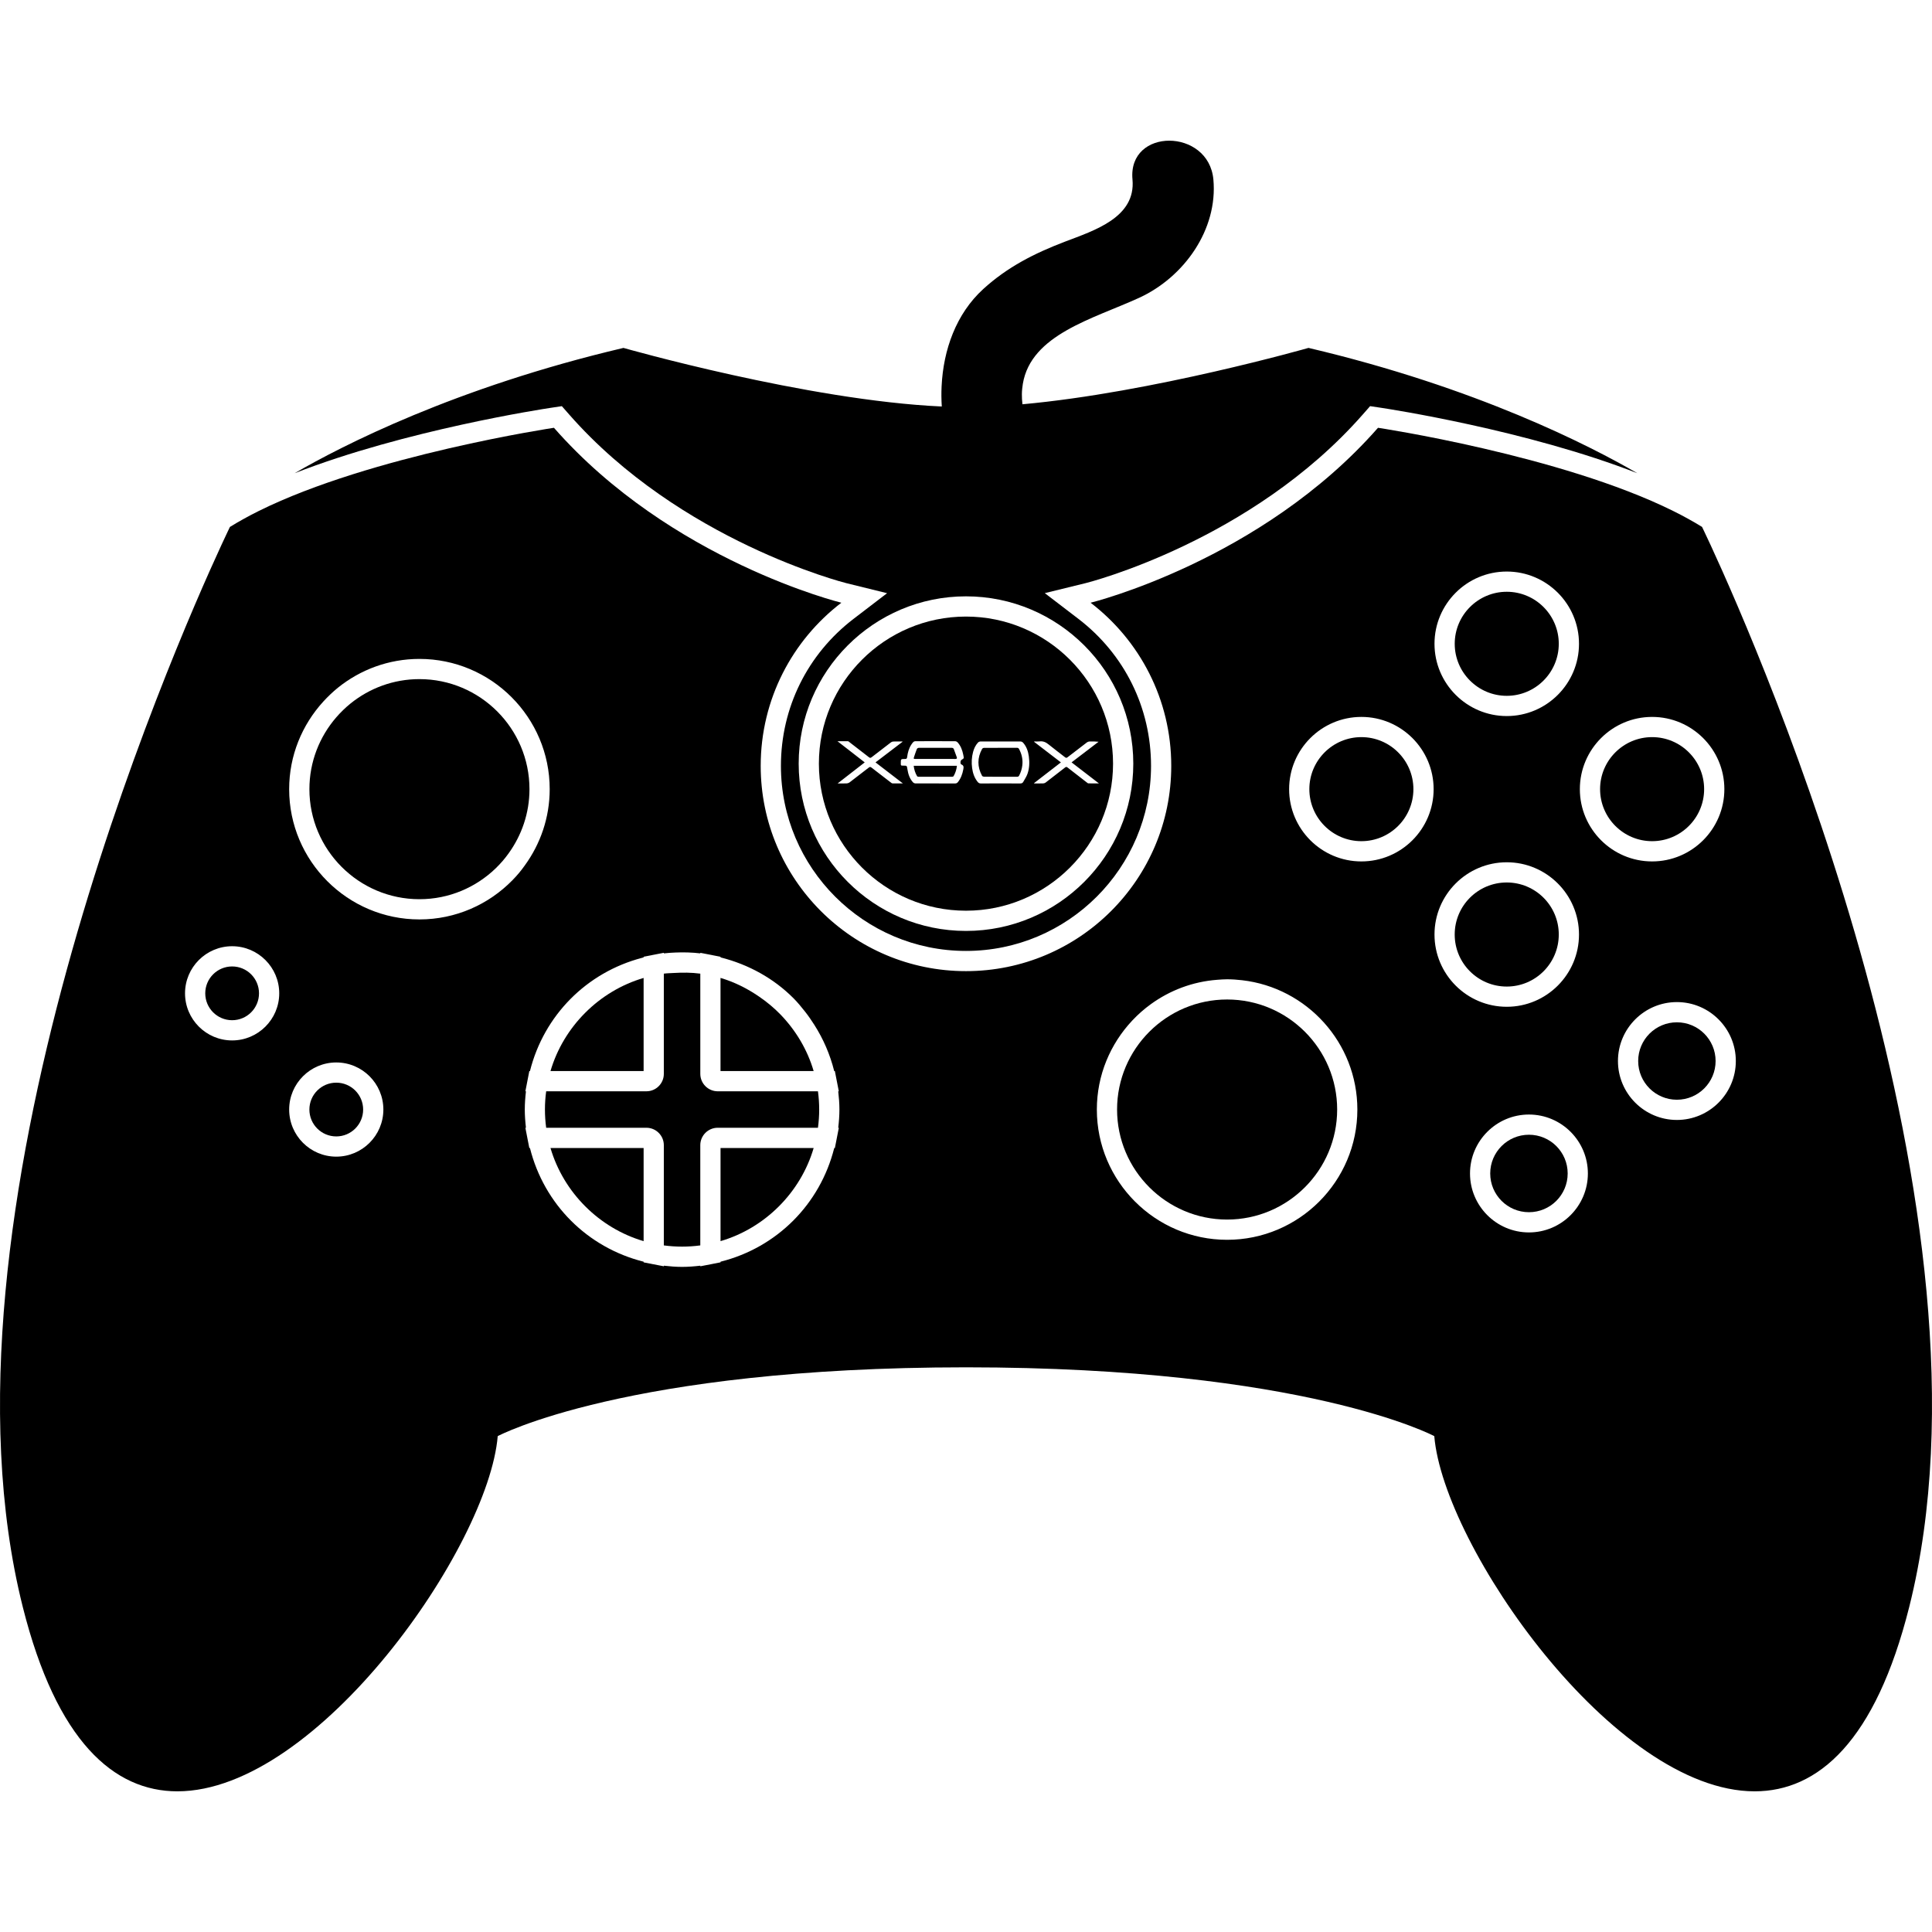 <?xml version="1.0" encoding="iso-8859-1"?>
<!-- Uploaded to: SVG Repo, www.svgrepo.com, Generator: SVG Repo Mixer Tools -->
<!DOCTYPE svg PUBLIC "-//W3C//DTD SVG 1.1//EN" "http://www.w3.org/Graphics/SVG/1.1/DTD/svg11.dtd">
<svg fill="#000000" version="1.1" id="Capa_1" xmlns="http://www.w3.org/2000/svg" xmlns:xlink="http://www.w3.org/1999/xlink" 
	 width="800px" height="800px" viewBox="0 0 584.628 584.628"
	 xml:space="preserve">
<g>
	<g>
		<path d="M282.974,229.659c2.026,0,4.052-0.006,6.083,0.006c0.379,0,0.612-0.098,0.477-0.508c-0.281-0.826-0.587-1.646-0.899-2.46
			c-0.123-0.318-0.367-0.41-0.71-0.41c-3.256,0.012-6.512,0.012-9.768,0c-0.398,0-0.636,0.141-0.765,0.49
			c-0.275,0.759-0.563,1.518-0.802,2.289c-0.171,0.563-0.128,0.594,0.459,0.594C279.021,229.659,280.998,229.659,282.974,229.659z"
			/>
		<path d="M412.394,125.411l2.203-2.509l3.305,0.496c2.191,0.331,44.033,6.714,77.547,19.792
			c-14.278-8.28-48.581-25.937-99.493-37.913c0,0-47.289,13.507-86.562,17.057c-0.122-1.059-0.184-2.087-0.171-3.066
			c0.012-1.083,0.128-2.105,0.287-3.097c2.467-14.951,21.316-19.7,35.16-26.035c13.653-6.249,23.892-20.691,22.503-35.826
			c-1.433-15.588-25.925-15.722-24.48,0c1.053,11.512-11.597,15.441-20.392,18.8c-9.241,3.525-17.442,7.663-24.792,14.376
			c-8.2,7.491-12.056,18.403-12.576,29.395c-0.049,1.022-0.073,2.038-0.061,3.054c0.012,1.028,0.049,2.05,0.116,3.072
			c-40.698-1.836-96.329-17.729-96.329-17.729c-50.918,11.983-85.221,29.633-99.493,37.914
			c33.52-13.079,75.355-19.462,77.546-19.792l3.305-0.496l2.203,2.509c33.611,38.293,83.336,50.912,83.832,51.035l12.381,3.054
			l-10.123,7.748c-13.984,10.698-22.001,26.922-22.001,44.505c0,30.875,25.123,55.998,55.998,55.998
			c30.875,0,55.998-25.123,55.998-55.998c0-17.583-8.018-33.801-22.001-44.505l-10.147-7.766l12.411-3.042
			C329.063,176.323,378.69,163.813,412.394,125.411z M342.938,231.079c0,27.919-22.711,50.625-50.625,50.625
			c-27.913,0-50.63-22.711-50.63-50.625c0-27.914,22.711-50.625,50.63-50.625C320.232,180.454,342.938,203.159,342.938,231.079z"/>
		<path d="M297.76,235.038c1.664,0.024,3.329,0.012,4.994,0.012c1.664,0,3.329-0.006,4.993,0.006c0.331,0,0.515-0.104,0.668-0.398
			c0.495-0.967,0.813-1.977,0.942-3.066c0.201-1.763-0.159-3.384-0.985-4.933c-0.147-0.269-0.325-0.373-0.631-0.373
			c-3.329,0.006-6.658,0-9.987,0.019c-0.196,0-0.483,0.159-0.575,0.33c-1.47,2.693-1.47,5.41-0.013,8.109
			C297.252,234.91,297.558,235.032,297.76,235.038z"/>
		<path d="M277.503,234.861c0.061,0.11,0.275,0.184,0.416,0.184c3.409,0.012,6.818,0.012,10.221,0c0.141,0,0.355-0.074,0.416-0.184
			c0.557-0.955,0.887-1.983,1.01-3.134c-4.394,0-8.715,0-13.079,0C276.616,232.872,276.946,233.906,277.503,234.861z"/>
		<path d="M247.796,231.079c0,24.541,19.97,44.504,44.511,44.504c24.541,0,44.504-19.969,44.504-44.504
			s-19.964-44.505-44.504-44.505C267.766,186.574,247.796,206.538,247.796,231.079z M270.067,237.058c-0.146,0-0.3-0.122-0.428-0.22
			c-1.977-1.518-3.954-3.036-5.924-4.565c-0.3-0.239-0.508-0.245-0.813-0.006c-1.922,1.505-3.856,2.999-5.808,4.474
			c-0.257,0.189-0.618,0.306-0.942,0.318c-0.838,0.043-1.683,0.012-2.681,0.012c2.791-2.166,5.459-4.241,8.195-6.371
			c-2.754-2.142-5.453-4.235-8.256-6.414c1.138,0,2.16-0.012,3.176,0.012c0.141,0,0.288,0.147,0.416,0.245
			c1.989,1.53,3.978,3.06,5.955,4.608c0.288,0.226,0.483,0.232,0.777,0.006c1.952-1.524,3.917-3.029,5.888-4.529
			c0.189-0.147,0.477-0.239,0.716-0.245c0.906-0.031,1.818-0.012,2.729-0.012c0.012,0.031,0.024,0.067,0.037,0.098
			c-2.699,2.057-5.398,4.119-8.17,6.23c2.754,2.117,5.459,4.198,8.286,6.371C272.081,237.064,271.071,237.076,270.067,237.058z
			 M290.906,231.323c0.789,0.312,0.71,0.845,0.588,1.505c-0.264,1.408-0.723,2.718-1.634,3.844
			c-0.227,0.281-0.478,0.404-0.851,0.404c-1.995-0.019-3.99-0.006-5.985-0.006c-2.013,0-4.027,0.013-6.04-0.012
			c-0.245-0.006-0.545-0.146-0.71-0.324c-1.016-1.12-1.463-2.509-1.689-3.966c-0.165-1.077-0.128-1.083-1.218-1.083
			c-0.783,0-0.783,0-0.783-0.777c0-1.23,0-1.242,1.261-1.236c0.41,0,0.594-0.067,0.655-0.557c0.171-1.353,0.52-2.668,1.292-3.825
			c0.184-0.275,0.373-0.557,0.612-0.783c0.135-0.128,0.373-0.214,0.569-0.214c4.027-0.012,8.048-0.019,12.075,0.006
			c0.257,0,0.575,0.172,0.747,0.368c0.93,1.04,1.401,2.313,1.676,3.666c0.019,0.098,0.031,0.196,0.056,0.294
			c0.184,0.857,0.184,0.857-0.557,1.297C290.587,230.142,290.508,231.164,290.906,231.323z M312.938,224.365
			c0.532,0,1.077,0.055,1.597-0.012c1.102-0.147,1.959,0.245,2.804,0.937c1.615,1.328,3.305,2.564,4.951,3.862
			c0.3,0.232,0.489,0.208,0.776-0.019c1.94-1.512,3.893-3.011,5.852-4.492c0.208-0.153,0.501-0.257,0.759-0.269
			c0.894-0.031,1.793-0.012,2.754,0.085c-2.699,2.062-5.404,4.119-8.171,6.236c2.761,2.118,5.46,4.198,8.281,6.371
			c-1.157,0-2.167,0.012-3.171-0.012c-0.146,0-0.3-0.128-0.428-0.227c-1.971-1.524-3.947-3.048-5.906-4.584
			c-0.275-0.214-0.446-0.232-0.729-0.006c-1.958,1.542-3.929,3.066-5.911,4.578c-0.19,0.147-0.478,0.232-0.717,0.245
			c-0.911,0.03-1.817,0.012-2.729,0.012c-0.006-0.037-0.018-0.074-0.024-0.11c2.675-2.069,5.355-4.137,8.104-6.261
			c-2.748-2.111-5.429-4.168-8.109-6.224C312.925,224.438,312.931,224.402,312.938,224.365z M294.455,227.541
			c0.281-1.052,0.74-2.032,1.487-2.839c0.165-0.178,0.477-0.318,0.722-0.325c4.058-0.018,8.115-0.018,12.173,0
			c0.257,0,0.575,0.166,0.753,0.361c1.053,1.181,1.529,2.631,1.738,4.162c0.244,1.775,0.189,3.556-0.404,5.251
			c-0.306,0.875-0.851,1.671-1.31,2.491c-0.184,0.318-0.483,0.441-0.882,0.435c-1.995-0.024-3.99-0.012-5.985-0.012
			c-1.977,0-3.959-0.012-5.937,0.012c-0.434,0.006-0.709-0.153-0.967-0.471c-0.991-1.23-1.469-2.662-1.677-4.192
			C293.941,230.772,294.026,229.139,294.455,227.541z"/>
		<circle cx="455.943" cy="282.787" r="15.747"/>
		<path d="M371.328,302.45c-18.36,0-33.299,14.934-33.299,33.293c0,18.36,14.938,33.299,33.299,33.299s33.299-14.938,33.299-33.299
			S389.688,302.45,371.328,302.45z"/>
		<circle cx="507.431" cy="321.067" r="11.714"/>
		<path d="M236.144,306.961c-1.958-2.02-4.131-3.807-6.457-5.397c-3.556-2.442-7.448-4.407-11.659-5.644v1.273v3.25v23.66h28.183
			C244.308,317.598,240.777,311.747,236.144,306.961z"/>
		<path d="M499.934,223.055c-8.678,0-15.746,7.062-15.746,15.741c0,8.684,7.062,15.747,15.746,15.747
			c8.685,0,15.741-7.062,15.741-15.747C515.675,230.124,508.618,223.055,499.934,223.055z"/>
		<circle cx="101.755" cy="335.75" r="8.133"/>
		<circle cx="70.243" cy="300.584" r="8.134"/>
		<circle cx="462.663" cy="355.095" r="11.72"/>
		<path d="M194.761,295.927c-13.458,3.953-24.229,14.719-28.183,28.183h28.183V295.927z"/>
		<path d="M194.761,375.572V347.39h-28.183C170.531,360.854,181.303,371.619,194.761,375.572z"/>
		<path d="M218.035,375.572c13.464-3.953,24.229-14.719,28.183-28.183h-28.183V375.572z"/>
		<path d="M217.19,330.229c-2.907,0-5.275-2.369-5.275-5.27v-27.026v-3.286v-0.019c-0.019,0-0.037,0-0.055-0.006
			c-2.65-0.349-5.306-0.355-7.962-0.196c-1.01,0.062-2.013,0.067-3.023,0.202v30.331c0,2.907-2.362,5.27-5.27,5.27h-30.331
			c-0.251,1.836-0.374,3.684-0.374,5.514c0,1.842,0.123,3.69,0.374,5.521h30.331c2.907,0,5.27,2.368,5.27,5.27v30.33
			c3.678,0.49,7.368,0.49,11.034,0v-30.33c0-2.907,2.369-5.27,5.275-5.27h30.331c0.245-1.842,0.373-3.69,0.373-5.521
			s-0.128-3.678-0.373-5.514H217.19L217.19,330.229z"/>
		<path d="M126.92,205.503c-7.889,0-15.135,2.772-20.845,7.375c-0.777,0.625-1.518,1.292-2.234,1.983
			c-0.741,0.709-1.438,1.456-2.111,2.233c-5.037,5.833-8.103,13.415-8.103,21.708c0,18.36,14.939,33.299,33.299,33.299
			c8.972,0,17.105-3.58,23.097-9.37c0.734-0.71,1.432-1.457,2.099-2.228c0.624-0.722,1.206-1.475,1.763-2.246
			c3.965-5.483,6.334-12.191,6.334-19.455C160.219,220.442,145.28,205.503,126.92,205.503z"/>
		<path d="M411.959,223.055c-8.679,0-15.747,7.062-15.747,15.741c0,8.684,7.062,15.747,15.747,15.747s15.74-7.062,15.74-15.747
			C427.699,230.124,420.644,223.055,411.959,223.055z"/>
		<path d="M455.949,210.558c8.679,0,15.741-7.062,15.741-15.747c0-8.678-7.062-15.741-15.741-15.741
			c-8.678,0-15.746,7.062-15.746,15.741C440.203,203.496,447.265,210.558,455.949,210.558z"/>
		<path d="M515.044,159.444c-1.347-0.838-2.767-1.658-4.223-2.46c-1.469-0.814-2.993-1.61-4.565-2.387
			c-34.052-16.873-89.267-25.147-89.267-25.147c-35.367,40.294-86.971,52.938-86.971,52.938
			c14.834,11.353,24.406,29.242,24.406,49.364c0,34.309-27.81,62.118-62.118,62.118c-34.309,0-62.118-27.81-62.118-62.118
			c0-20.123,9.566-38.012,24.407-49.364c0,0-51.604-12.644-86.971-52.938c0,0-55.208,8.274-89.267,25.147
			c-1.573,0.777-3.09,1.573-4.565,2.393c-1.45,0.802-2.876,1.622-4.217,2.46c0,0-0.955,1.964-2.595,5.514
			c-15.012,32.497-89.75,203.257-60.086,321.319c10.227,40.691,27.589,55.777,46.781,55.777c42.57,0,94.156-74.156,96.935-107.485
			c0,0,38.954-20.82,141.702-20.82s141.703,20.82,141.703,20.82c2.778,33.323,54.363,107.485,96.935,107.485
			c19.198,0,36.555-15.073,46.781-55.777c29.669-118.062-45.074-288.822-60.087-321.319
			C515.999,161.409,515.044,159.444,515.044,159.444z M70.243,314.837c-7.858,0-14.253-6.395-14.253-14.253
			s6.395-14.254,14.253-14.254c7.858,0,14.253,6.396,14.253,14.254S78.101,314.837,70.243,314.837z M101.755,350.003
			c-7.858,0-14.253-6.396-14.253-14.254c0-7.857,6.389-14.247,14.253-14.247s14.253,6.39,14.253,14.247
			C116.008,343.607,109.613,350.003,101.755,350.003z M155.029,266.391c-7.154,7.289-17.105,11.83-28.109,11.83
			c-21.738,0-39.419-17.687-39.419-39.418c0-10.202,3.929-19.48,10.312-26.488c0.692-0.759,1.414-1.499,2.161-2.203
			c0.734-0.691,1.481-1.365,2.264-1.995c6.763-5.447,15.343-8.727,24.682-8.727c21.738,0,39.419,17.681,39.419,39.413
			c0,8.623-2.815,16.579-7.528,23.072c-0.557,0.765-1.114,1.524-1.72,2.246C156.431,264.904,155.746,265.663,155.029,266.391z
			 M253.831,341.27l-0.71,3.647l-0.483,2.473h-0.196c-4.278,17.025-17.381,30.135-34.407,34.406v0.19l-2.405,0.471
			c-0.025,0.006-0.043,0.013-0.067,0.019l-3.647,0.704v-0.178c-1.836,0.214-3.678,0.361-5.514,0.361s-3.678-0.147-5.521-0.361v0.178
			l-3.647-0.704c-0.024-0.006-0.043-0.013-0.067-0.019l-2.405-0.465v-0.196c-17.02-4.271-30.128-17.374-34.4-34.406h-0.189
			l-0.484-2.473l-0.709-3.647h0.177c-0.214-1.836-0.355-3.678-0.355-5.521c0-1.836,0.141-3.678,0.355-5.514h-0.177l0.709-3.647
			l0.484-2.473h0.189c4.235-16.86,17.13-29.866,33.911-34.272c0.165-0.043,0.324-0.092,0.49-0.135v-0.196l2.405-0.465
			c0.024-0.006,0.043-0.013,0.067-0.019l1.598-0.312l2.05-0.398v0.178c1.157-0.135,2.313-0.208,3.477-0.257
			c2.521-0.11,5.049-0.037,7.558,0.257v-0.171l3.647,0.704c0.024,0.006,0.043,0.012,0.067,0.019l2.405,0.471v0.189
			c8.525,2.143,16.132,6.396,22.087,12.369c1.261,1.267,2.387,2.656,3.5,4.058c1.01,1.272,1.916,2.619,2.797,3.99
			c2.705,4.241,4.749,8.936,6.016,13.99h0.196l0.483,2.473l0.71,3.647h-0.177c0.214,1.842,0.361,3.685,0.361,5.514
			c0,1.836-0.141,3.679-0.361,5.521H253.831L253.831,341.27z M371.328,375.168c-21.738,0-39.419-17.687-39.419-39.419
			c0-10.422,4.095-19.884,10.716-26.934c1.72-1.836,3.617-3.501,5.655-4.976c5.729-4.144,12.589-6.787,20.043-7.351
			c0.991-0.073,1.989-0.153,2.999-0.153c1.529,0,3.041,0.11,4.528,0.282c19.608,2.252,34.891,18.929,34.891,39.138
			C410.747,357.481,393.066,375.168,371.328,375.168z M411.959,260.669c-12.057,0-21.867-9.811-21.867-21.867
			c0-12.057,9.811-21.861,21.867-21.861s21.86,9.81,21.86,21.861C433.819,250.858,424.016,260.669,411.959,260.669z
			 M455.949,172.951c12.057,0,21.86,9.811,21.86,21.861c0,12.062-9.81,21.867-21.86,21.867c-12.057,0-21.866-9.811-21.866-21.867
			C434.083,182.755,443.887,172.951,455.949,172.951z M434.083,282.787c0-12.057,9.81-21.861,21.866-21.861
			s21.86,9.811,21.86,21.861c0,12.063-9.81,21.867-21.86,21.867C443.887,304.653,434.083,294.85,434.083,282.787z M462.663,372.935
			c-9.835,0-17.834-8.005-17.834-17.84c0-9.829,7.999-17.834,17.834-17.834s17.834,8.005,17.834,17.834
			C480.497,364.93,472.498,372.935,462.663,372.935z M507.431,338.901c-9.835,0-17.834-8.005-17.834-17.834
			c0-9.828,7.999-17.834,17.834-17.834s17.834,8.006,17.834,17.834C525.265,330.896,517.266,338.901,507.431,338.901z
			 M499.934,260.669c-12.057,0-21.866-9.811-21.866-21.867c0-12.057,9.81-21.861,21.866-21.861s21.861,9.81,21.861,21.861
			C521.795,250.858,511.99,260.669,499.934,260.669z"/>
	</g>
</g>
</svg>